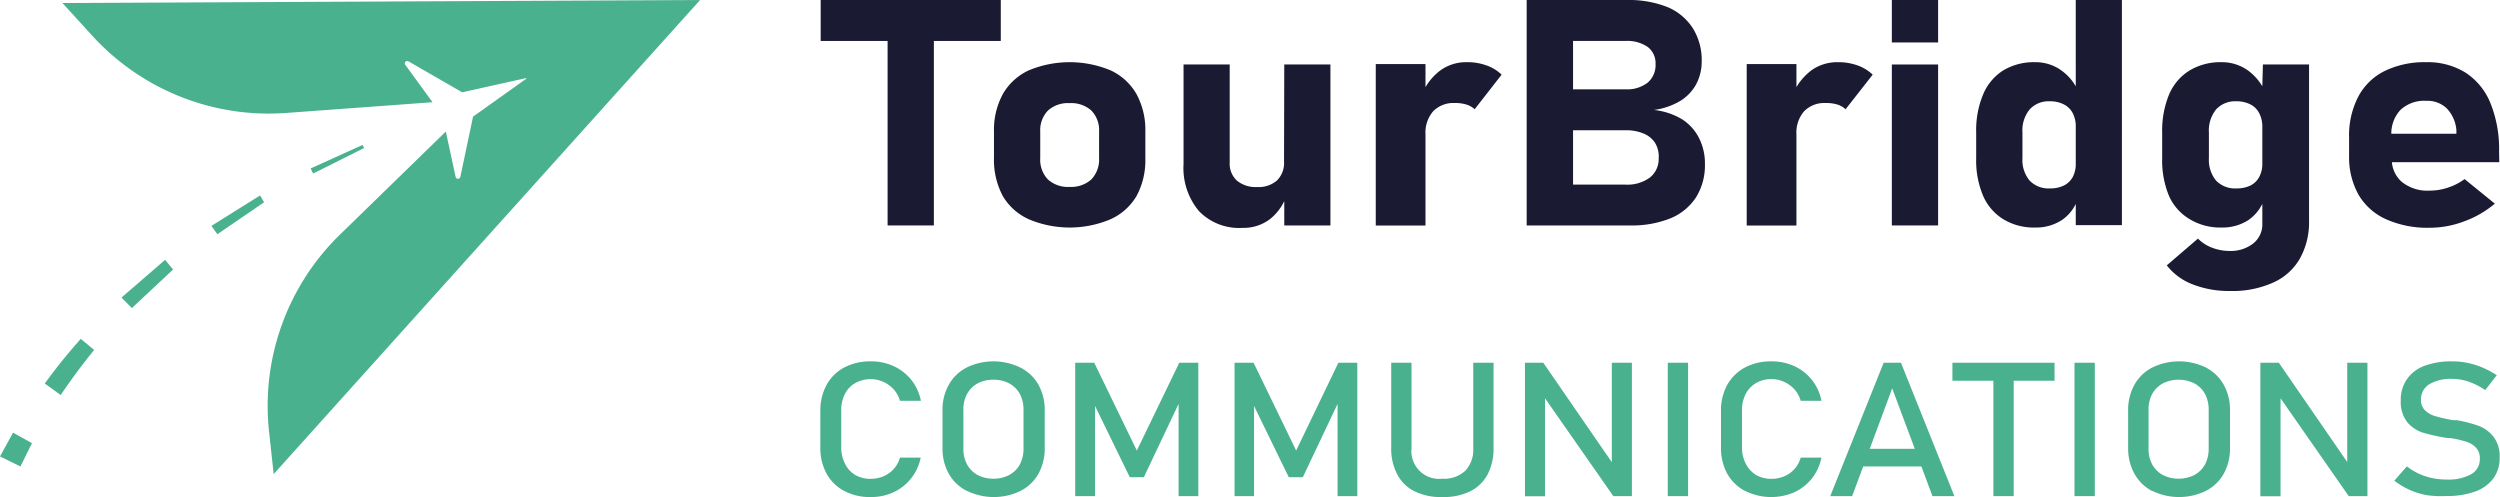 <?xml version="1.0" encoding="UTF-8"?> <svg xmlns="http://www.w3.org/2000/svg" viewBox="0 0 216.68 43.08"><defs><style>.cls-1{fill:#4ab18e;}.cls-2{fill:#1a1a33;}</style></defs><g id="Layer_2" data-name="Layer 2"><g id="Layer_1-2" data-name="Layer 1"><path class="cls-1" d="M73.17,42.55a3.69,3.69,0,0,1-1.53-1.5,4.63,4.63,0,0,1-.54-2.26V35.62a4.61,4.61,0,0,1,.54-2.26,3.77,3.77,0,0,1,1.53-1.51,4.85,4.85,0,0,1,2.3-.53,4.62,4.62,0,0,1,2,.42A4.27,4.27,0,0,1,79,32.94a4.36,4.36,0,0,1,.82,1.8H78a2.43,2.43,0,0,0-.55-1,2.73,2.73,0,0,0-.9-.65,2.74,2.74,0,0,0-2.42.11,2.23,2.23,0,0,0-.9.95,3.11,3.11,0,0,0-.32,1.43v3.17a3.09,3.09,0,0,0,.32,1.42,2.32,2.32,0,0,0,.9,1,2.65,2.65,0,0,0,1.35.33,2.8,2.8,0,0,0,1.07-.21,2.54,2.54,0,0,0,.9-.63,2.45,2.45,0,0,0,.55-1h1.8a4.25,4.25,0,0,1-.83,1.8,4.16,4.16,0,0,1-1.52,1.2,4.61,4.61,0,0,1-2,.42A4.73,4.73,0,0,1,73.17,42.55Z"></path><path class="cls-1" d="M83.79,42.55a3.75,3.75,0,0,1-1.55-1.48,4.43,4.43,0,0,1-.55-2.24V35.57a4.36,4.36,0,0,1,.55-2.23,3.71,3.71,0,0,1,1.55-1.49,5.32,5.32,0,0,1,4.63,0A3.71,3.71,0,0,1,90,33.34a4.47,4.47,0,0,1,.55,2.23v3.26A4.53,4.53,0,0,1,90,41.07a3.75,3.75,0,0,1-1.55,1.48,5.32,5.32,0,0,1-4.63,0Zm3.68-1.38a2.3,2.3,0,0,0,.92-.91,2.89,2.89,0,0,0,.32-1.37V35.51a2.89,2.89,0,0,0-.32-1.37,2.3,2.3,0,0,0-.92-.91,2.86,2.86,0,0,0-1.37-.32,2.91,2.91,0,0,0-1.37.32,2.34,2.34,0,0,0-.91.91,2.77,2.77,0,0,0-.32,1.37v3.38a2.77,2.77,0,0,0,.32,1.37,2.34,2.34,0,0,0,.91.91,2.91,2.91,0,0,0,1.37.32A2.86,2.86,0,0,0,87.47,41.17Z"></path><path class="cls-1" d="M102.21,31.44h1.65V43h-1.71V34.33l.08.51-3.09,6.52H97.92L94.82,35l.09-.67V43H93.19V31.44h1.65l3.69,7.61Z"></path><path class="cls-1" d="M116,31.44h1.64V43h-1.71V34.33l.08.51-3.09,6.52H111.7L108.6,35l.09-.67V43H107V31.44h1.65l3.69,7.61Z"></path><path class="cls-1" d="M122.6,42.58a3.38,3.38,0,0,1-1.5-1.47,4.76,4.76,0,0,1-.52-2.32V31.44h1.76v7.41A2.4,2.4,0,0,0,125,41.49a2.69,2.69,0,0,0,2-.69,2.64,2.64,0,0,0,.69-1.95V31.44h1.76v7.35a4.88,4.88,0,0,1-.51,2.32,3.46,3.46,0,0,1-1.51,1.47,5.22,5.22,0,0,1-2.4.5A5.16,5.16,0,0,1,122.6,42.58Z"></path><path class="cls-1" d="M132.17,31.44h1.59l6.14,8.91-.2.2V31.44h1.74V43h-1.61l-6.13-8.78.21-.21v9h-1.74Z"></path><path class="cls-1" d="M146.31,43h-1.76V31.44h1.76Z"></path><path class="cls-1" d="M151.24,42.55a3.77,3.77,0,0,1-1.54-1.5,4.63,4.63,0,0,1-.54-2.26V35.62a4.61,4.61,0,0,1,.54-2.26,3.86,3.86,0,0,1,1.54-1.51,4.78,4.78,0,0,1,2.29-.53,4.62,4.62,0,0,1,2,.42,4.16,4.16,0,0,1,2.34,3h-1.8a2.43,2.43,0,0,0-.55-1,2.73,2.73,0,0,0-.9-.65,2.52,2.52,0,0,0-1.07-.23,2.6,2.6,0,0,0-1.35.34,2.36,2.36,0,0,0-.9.95,3.11,3.11,0,0,0-.32,1.43v3.17a3.09,3.09,0,0,0,.32,1.42,2.45,2.45,0,0,0,.9,1,2.7,2.7,0,0,0,1.35.33,2.8,2.8,0,0,0,1.07-.21,2.47,2.47,0,0,0,1.45-1.63h1.8a4.36,4.36,0,0,1-.82,1.8,4.25,4.25,0,0,1-1.52,1.2,5.05,5.05,0,0,1-4.27-.11Z"></path><path class="cls-1" d="M163.26,31.44h1.5L169.39,43h-1.9L164,33.66,160.53,43h-1.9Zm-2.5,7.46h6.61v1.53h-6.61Z"></path><path class="cls-1" d="M169.22,31.44h8.85V33h-8.85Zm3.55.94h1.76V43h-1.76Z"></path><path class="cls-1" d="M181.56,43H179.8V31.44h1.76Z"></path><path class="cls-1" d="M186.51,42.55A3.75,3.75,0,0,1,185,41.07a4.53,4.53,0,0,1-.55-2.24V35.57a4.47,4.47,0,0,1,.55-2.23,3.71,3.71,0,0,1,1.55-1.49,5.32,5.32,0,0,1,4.63,0,3.71,3.71,0,0,1,1.55,1.49,4.47,4.47,0,0,1,.55,2.23v3.26a4.53,4.53,0,0,1-.55,2.24,3.75,3.75,0,0,1-1.55,1.48,5.32,5.32,0,0,1-4.63,0Zm3.68-1.38a2.3,2.3,0,0,0,.92-.91,2.89,2.89,0,0,0,.32-1.37V35.51a2.89,2.89,0,0,0-.32-1.37,2.3,2.3,0,0,0-.92-.91,3.07,3.07,0,0,0-2.73,0,2.3,2.3,0,0,0-.92.91,2.77,2.77,0,0,0-.32,1.37v3.38a2.77,2.77,0,0,0,.32,1.37,2.3,2.3,0,0,0,.92.91,3.07,3.07,0,0,0,2.73,0Z"></path><path class="cls-1" d="M195.91,31.44h1.6l6.14,8.91-.21.2V31.44h1.75V43h-1.62l-6.12-8.78.21-.21v9h-1.75Z"></path><path class="cls-1" d="M210.35,42.92a6.44,6.44,0,0,1-2.83-1.26l1.09-1.24a5.15,5.15,0,0,0,1.58.85,5.7,5.7,0,0,0,1.88.29,4,4,0,0,0,2.11-.46,1.47,1.47,0,0,0,.75-1.31h0a1.33,1.33,0,0,0-.34-1,2,2,0,0,0-.88-.52,8.93,8.93,0,0,0-1.39-.31h-.11l-.13,0A16.47,16.47,0,0,1,210,37.5a3,3,0,0,1-1.36-.91,2.86,2.86,0,0,1-.56-1.89h0a3.11,3.11,0,0,1,.53-1.83,3.18,3.18,0,0,1,1.52-1.16,6.65,6.65,0,0,1,2.41-.39,6.42,6.42,0,0,1,1.32.13,7.4,7.4,0,0,1,1.29.4,8,8,0,0,1,1.25.67l-1,1.29a6.25,6.25,0,0,0-1.43-.73,4.47,4.47,0,0,0-1.43-.24,3.63,3.63,0,0,0-2,.47,1.53,1.53,0,0,0-.71,1.34h0a1.2,1.2,0,0,0,.37.93,2.07,2.07,0,0,0,.91.5,13,13,0,0,0,1.52.34h.07l.06,0h.1l.09,0a11.57,11.57,0,0,1,1.91.5,3,3,0,0,1,1.27.95,2.78,2.78,0,0,1,.52,1.79v0a3,3,0,0,1-.54,1.8,3.38,3.38,0,0,1-1.58,1.14,7.08,7.08,0,0,1-2.49.39A8.59,8.59,0,0,1,210.35,42.92Z"></path><polygon class="cls-2" points="86.74 3.55 86.74 0 71.13 0 71.13 3.55 76.93 3.55 76.93 19.54 80.94 19.54 80.94 3.55 86.74 3.55"></polygon><path class="cls-2" d="M96.26,6.1a9.23,9.23,0,0,0-7.1,0,5,5,0,0,0-2.24,2.05,6.51,6.51,0,0,0-.77,3.25v2.27A6.64,6.64,0,0,0,86.92,17,5,5,0,0,0,89.16,19a9.11,9.11,0,0,0,7.1,0A5,5,0,0,0,98.5,17a6.52,6.52,0,0,0,.77-3.26V11.4a6.51,6.51,0,0,0-.77-3.25A5,5,0,0,0,96.26,6.1Zm-1,7.61a2.49,2.49,0,0,1-.67,1.84,2.63,2.63,0,0,1-1.89.65,2.59,2.59,0,0,1-1.88-.65,2.48,2.48,0,0,1-.66-1.84V11.4a2.44,2.44,0,0,1,.67-1.82,2.57,2.57,0,0,1,1.87-.64,2.62,2.62,0,0,1,1.89.64,2.44,2.44,0,0,1,.67,1.82Z"></path><path class="cls-2" d="M111.29,14a2.13,2.13,0,0,1-.61,1.64,2.42,2.42,0,0,1-1.73.57,2.54,2.54,0,0,1-1.75-.56,2,2,0,0,1-.62-1.57V5.59h-4v8.62a5.81,5.81,0,0,0,1.34,4.09,4.83,4.83,0,0,0,3.77,1.45,3.77,3.77,0,0,0,2.41-.78,4.47,4.47,0,0,0,1.21-1.54v2.11h4V5.59h-4Z"></path><path class="cls-2" d="M127.07,5.39a3.8,3.8,0,0,0-2.2.69,4.94,4.94,0,0,0-1.32,1.47v-2h-4.31v14h4.31V11.65a2.83,2.83,0,0,1,.66-2,2.44,2.44,0,0,1,1.88-.72,3.23,3.23,0,0,1,1,.13,1.81,1.81,0,0,1,.72.41l2.34-3a3.65,3.65,0,0,0-1.34-.81A4.89,4.89,0,0,0,127.07,5.39Z"></path><path class="cls-2" d="M145.76,10.32a6,6,0,0,0-2.41-.79,6,6,0,0,0,2.26-.77A3.87,3.87,0,0,0,147,7.32a4.16,4.16,0,0,0,.49-2,5.23,5.23,0,0,0-.76-2.86A4.83,4.83,0,0,0,144.54.62,9.1,9.1,0,0,0,141,0h-8.68V19.54h8.93a9,9,0,0,0,3.54-.62A4.85,4.85,0,0,0,147,17.1a5.25,5.25,0,0,0,.77-2.88v0a4.84,4.84,0,0,0-.52-2.27A4.16,4.16,0,0,0,145.76,10.32Zm-4.88-6.77a3.12,3.12,0,0,1,1.93.52,1.76,1.76,0,0,1,.68,1.47,2,2,0,0,1-.68,1.62,2.89,2.89,0,0,1-1.93.58h-4.54V3.55Zm2.88,10.12a2.06,2.06,0,0,1-.75,1.71,3.28,3.28,0,0,1-2.13.62h-4.54V11.29h4.54a3.85,3.85,0,0,1,1.56.28,2.14,2.14,0,0,1,1,.8,2.32,2.32,0,0,1,.33,1.26Z"></path><path class="cls-2" d="M159.23,5.39a3.83,3.83,0,0,0-2.21.69,5.08,5.08,0,0,0-1.32,1.47v-2h-4.31v14h4.31V11.65a2.83,2.83,0,0,1,.66-2,2.45,2.45,0,0,1,1.89-.72,3.28,3.28,0,0,1,1,.13,1.84,1.84,0,0,1,.71.41l2.35-3A3.73,3.73,0,0,0,161,5.67,5,5,0,0,0,159.23,5.39Z"></path><rect class="cls-2" x="163.97" y="5.59" width="4.01" height="13.95"></rect><rect class="cls-2" x="163.97" width="4.01" height="3.68"></rect><path class="cls-2" d="M179.91,7.48a4.38,4.38,0,0,0-1.31-1.42,3.84,3.84,0,0,0-2.21-.67,5.15,5.15,0,0,0-2.76.71,4.48,4.48,0,0,0-1.75,2.09,8,8,0,0,0-.6,3.29v2.23a7.84,7.84,0,0,0,.6,3.26A4.45,4.45,0,0,0,173.63,19a5.06,5.06,0,0,0,2.76.72,4.09,4.09,0,0,0,2.29-.63,3.54,3.54,0,0,0,1.23-1.42v1.84h4V0h-4Zm-.26,7.86a1.78,1.78,0,0,1-.77.74,2.68,2.68,0,0,1-1.22.25,2.26,2.26,0,0,1-1.75-.68,2.78,2.78,0,0,1-.62-1.94V11.49a2.87,2.87,0,0,1,.62-2,2.21,2.21,0,0,1,1.75-.71,2.56,2.56,0,0,1,1.22.27,1.77,1.77,0,0,1,.77.76,2.49,2.49,0,0,1,.26,1.21v3.13A2.41,2.41,0,0,1,179.65,15.34Z"></path><path class="cls-2" d="M196.08,7.48a4.61,4.61,0,0,0-1.31-1.42,3.89,3.89,0,0,0-2.22-.67,5.2,5.2,0,0,0-2.76.71A4.48,4.48,0,0,0,188,8.19a8.16,8.16,0,0,0-.6,3.29v2.23A8,8,0,0,0,188,17,4.45,4.45,0,0,0,189.79,19a5.11,5.11,0,0,0,2.76.72,4.13,4.13,0,0,0,2.3-.63,3.7,3.7,0,0,0,1.23-1.42v1.7a2.1,2.1,0,0,1-.8,1.74,3.17,3.17,0,0,1-2.06.64,4.23,4.23,0,0,1-1.49-.28,3.43,3.43,0,0,1-1.23-.79L187.8,23A5.17,5.17,0,0,0,190,24.63a8.52,8.52,0,0,0,3.25.59A8.61,8.61,0,0,0,197,24.5a5,5,0,0,0,2.33-2.08,6.44,6.44,0,0,0,.8-3.29V5.59h-4Zm-.27,7.86a1.75,1.75,0,0,1-.76.74,2.73,2.73,0,0,1-1.23.25,2.27,2.27,0,0,1-1.75-.68,2.82,2.82,0,0,1-.62-1.94V11.49a2.92,2.92,0,0,1,.62-2,2.22,2.22,0,0,1,1.75-.71,2.6,2.6,0,0,1,1.23.27,1.74,1.74,0,0,1,.76.76,2.49,2.49,0,0,1,.27,1.21v3.13A2.41,2.41,0,0,1,195.81,15.34Z"></path><path class="cls-2" d="M216.6,13.16a10.59,10.59,0,0,0-.74-4.2A5.69,5.69,0,0,0,213.7,6.3a6.22,6.22,0,0,0-3.41-.91,7.9,7.9,0,0,0-3.62.77,5.17,5.17,0,0,0-2.28,2.23,7.28,7.28,0,0,0-.79,3.53V13.5a6.69,6.69,0,0,0,.82,3.38A5.26,5.26,0,0,0,206.8,19a8.75,8.75,0,0,0,3.76.74,8.4,8.4,0,0,0,3-.55,8.66,8.66,0,0,0,2.67-1.54l-2.62-2.13a4.91,4.91,0,0,1-1.44.74,4.86,4.86,0,0,1-1.59.26,3.52,3.52,0,0,1-2.44-.78,2.58,2.58,0,0,1-.83-1.68h9.31Zm-9.34-1.57a3,3,0,0,1,.79-2.06,3,3,0,0,1,2.24-.79,2.4,2.4,0,0,1,1.78.66,3.1,3.1,0,0,1,.83,1.86l0,.33Z"></path><path class="cls-1" d="M60.68,0,5.41.26,7.91,3A20.7,20.7,0,0,0,24.8,9.79l12.69-.93L35.12,5.61a.21.21,0,0,1,.29-.29L40.06,8l5.53-1.23s.07,0,0,.07L41,10.11,39.9,15.33a.21.21,0,0,1-.41,0l-.85-3.93L29.5,20.3a20.71,20.71,0,0,0-6.18,17.11l.4,3.68Z"></path><polygon class="cls-1" points="31.55 12.83 27.14 15.04 26.92 14.6 31.43 12.56 31.55 12.83"></polygon><polygon class="cls-1" points="22.89 17.53 18.84 20.3 18.32 19.58 22.54 16.94 22.89 17.53"></polygon><polygon class="cls-1" points="15 23.36 11.43 26.7 10.53 25.79 14.31 22.52 15 23.36"></polygon><path class="cls-1" d="M8.16,30.33q-1.54,1.89-2.9,3.91l-1.38-1A49.52,49.52,0,0,1,7,29.37Z"></path><polygon class="cls-1" points="2.77 38.41 1.77 40.43 0 39.56 1.13 37.5 2.77 38.41"></polygon></g></g></svg> 